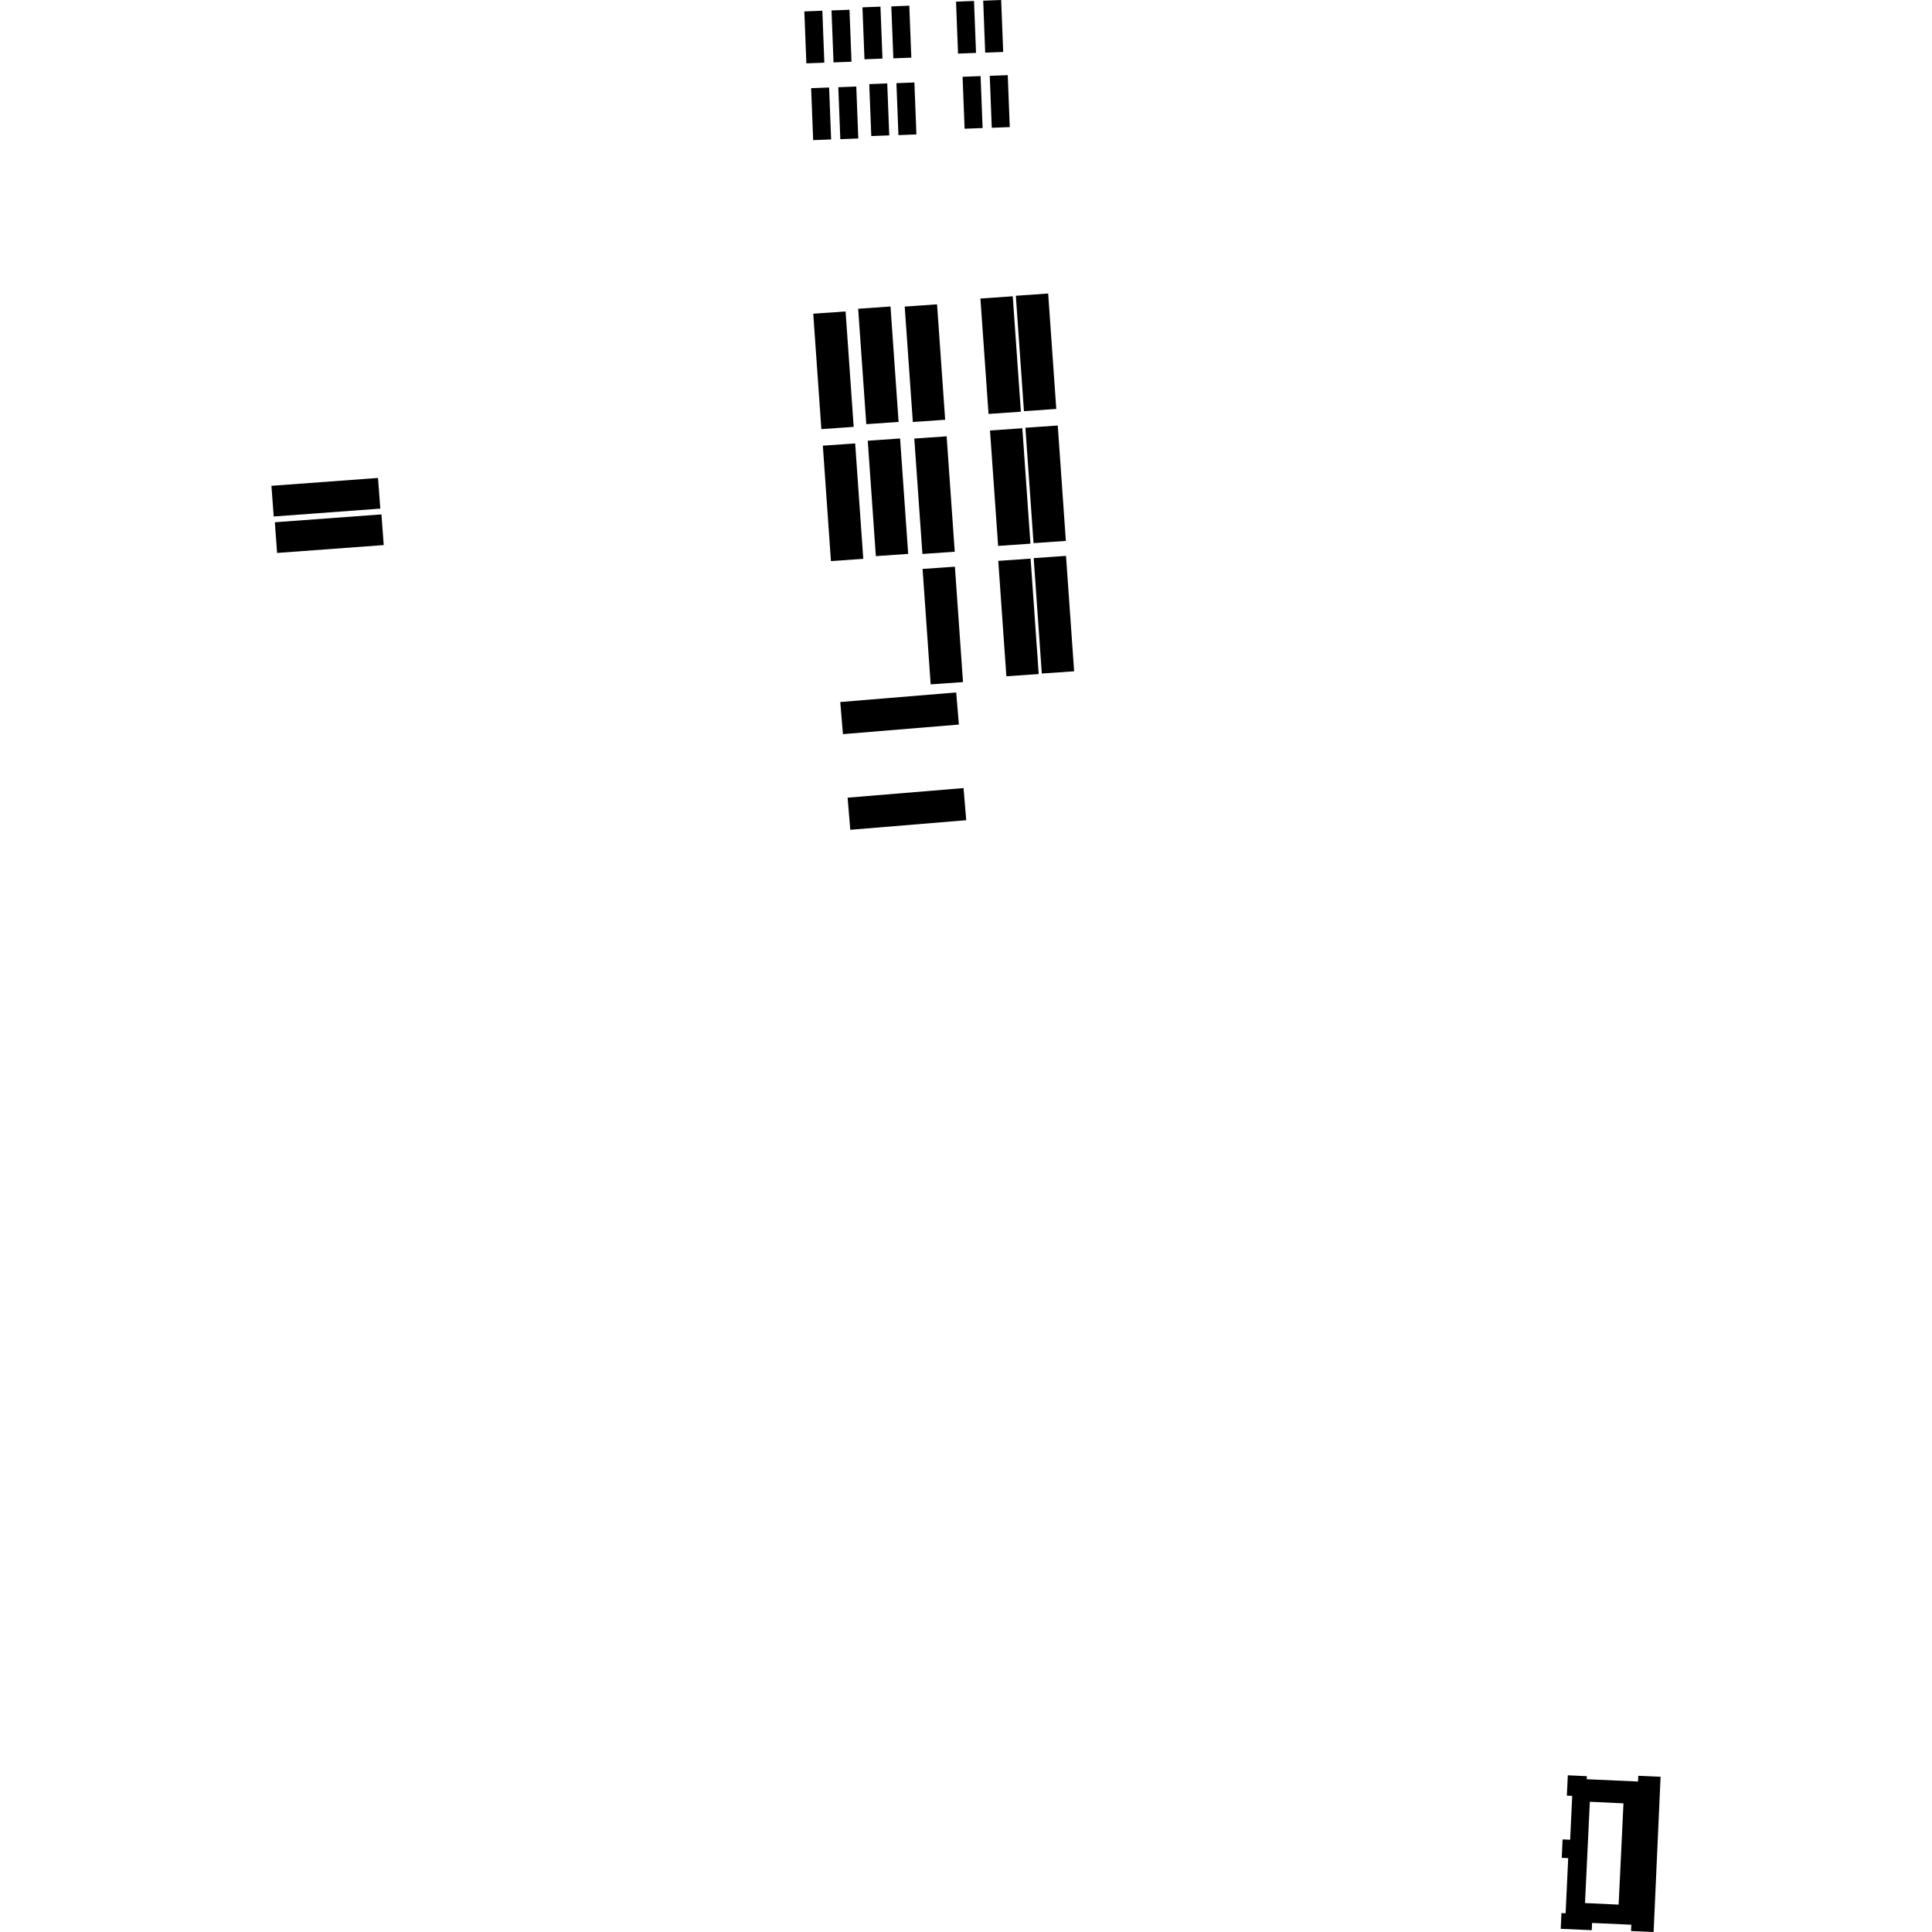 <?xml version="1.0" encoding="utf-8" standalone="no"?>
<!DOCTYPE svg PUBLIC "-//W3C//DTD SVG 1.1//EN"
  "http://www.w3.org/Graphics/SVG/1.1/DTD/svg11.dtd">
<!-- Created with matplotlib (https://matplotlib.org/) -->
<svg height="288pt" version="1.1" viewBox="0 0 288 288" width="288pt" xmlns="http://www.w3.org/2000/svg" xmlns:xlink="http://www.w3.org/1999/xlink">
 <defs>
  <style type="text/css">
*{stroke-linecap:butt;stroke-linejoin:round;}
  </style>
 </defs>
 <g id="figure_1">
  <g id="patch_1">
   <path d="M 0 288 
L 288 288 
L 288 0 
L 0 0 
z
" style="fill:none;opacity:0;"/>
  </g>
  <g id="axes_1">
   <g id="PatchCollection_1">
    <path clip-path="url(#p40ef104c15)" d="M 123.951 1.558 
L 126.634 1.455 
L 126.931 9.198 
L 124.252 9.301 
L 123.951 1.558 
"/>
    <path clip-path="url(#p40ef104c15)" d="M 119.902 1.701 
L 122.585 1.598 
L 122.882 9.341 
L 120.203 9.444 
L 119.902 1.701 
"/>
    <path clip-path="url(#p40ef104c15)" d="M 124.965 13.001 
L 127.644 12.899 
L 127.944 20.645 
L 125.265 20.747 
L 124.965 13.001 
"/>
    <path clip-path="url(#p40ef104c15)" d="M 120.916 13.144 
L 123.595 13.042 
L 123.895 20.785 
L 121.216 20.887 
L 120.916 13.144 
"/>
    <path clip-path="url(#p40ef104c15)" d="M 133.629 12.397 
L 136.308 12.294 
L 136.608 20.037 
L 133.929 20.14 
L 133.629 12.397 
"/>
    <path clip-path="url(#p40ef104c15)" d="M 129.58 12.539 
L 132.259 12.437 
L 132.559 20.18 
L 129.88 20.283 
L 129.58 12.539 
"/>
    <path clip-path="url(#p40ef104c15)" d="M 128.566 1.093 
L 131.248 0.99 
L 131.549 8.733 
L 128.867 8.836 
L 128.566 1.093 
"/>
    <path clip-path="url(#p40ef104c15)" d="M 132.868 0.951 
L 135.547 0.848 
L 135.848 8.594 
L 133.168 8.697 
L 132.868 0.951 
"/>
    <path clip-path="url(#p40ef104c15)" d="M 142.515 0.246 
L 145.194 0.143 
L 145.495 7.886 
L 142.813 7.989 
L 142.515 0.246 
"/>
    <path clip-path="url(#p40ef104c15)" d="M 146.564 0.103 
L 149.243 0 
L 149.544 7.743 
L 146.861 7.846 
L 146.564 0.103 
"/>
    <path clip-path="url(#p40ef104c15)" d="M 143.492 11.446 
L 146.174 11.344 
L 146.475 19.087 
L 143.792 19.19 
L 143.492 11.446 
"/>
    <path clip-path="url(#p40ef104c15)" d="M 147.541 11.304 
L 150.223 11.201 
L 150.524 18.947 
L 147.841 19.05 
L 147.541 11.304 
"/>
    <path clip-path="url(#p40ef104c15)" d="M 121.23 46.763 
L 126.049 46.429 
L 127.257 63.632 
L 122.438 63.966 
L 121.23 46.763 
"/>
    <path clip-path="url(#p40ef104c15)" d="M 127.925 46.026 
L 132.745 45.689 
L 133.952 62.895 
L 129.136 63.229 
L 127.925 46.026 
"/>
    <path clip-path="url(#p40ef104c15)" d="M 134.864 45.703 
L 139.684 45.366 
L 140.894 62.573 
L 136.075 62.906 
L 134.864 45.703 
"/>
    <path clip-path="url(#p40ef104c15)" d="M 146.149 44.502 
L 150.968 44.165 
L 152.179 61.371 
L 147.359 61.705 
L 146.149 44.502 
"/>
    <path clip-path="url(#p40ef104c15)" d="M 151.429 44.091 
L 156.248 43.754 
L 157.458 60.96 
L 152.639 61.294 
L 151.429 44.091 
"/>
    <path clip-path="url(#p40ef104c15)" d="M 152.858 63.763 
L 157.677 63.429 
L 158.885 80.632 
L 154.068 80.966 
L 152.858 63.763 
"/>
    <path clip-path="url(#p40ef104c15)" d="M 147.578 64.173 
L 152.398 63.839 
L 153.605 81.043 
L 148.789 81.376 
L 147.578 64.173 
"/>
    <path clip-path="url(#p40ef104c15)" d="M 136.293 65.375 
L 141.113 65.041 
L 142.323 82.244 
L 137.504 82.578 
L 136.293 65.375 
"/>
    <path clip-path="url(#p40ef104c15)" d="M 129.355 65.698 
L 134.174 65.364 
L 135.381 82.567 
L 130.562 82.901 
L 129.355 65.698 
"/>
    <path clip-path="url(#p40ef104c15)" d="M 122.659 66.434 
L 127.478 66.1 
L 128.686 83.304 
L 123.867 83.641 
L 122.659 66.434 
"/>
    <path clip-path="url(#p40ef104c15)" d="M 154.092 83.198 
L 158.908 82.864 
L 160.119 100.067 
L 155.299 100.401 
L 154.092 83.198 
"/>
    <path clip-path="url(#p40ef104c15)" d="M 148.809 83.608 
L 153.628 83.274 
L 154.839 100.478 
L 150.019 100.811 
L 148.809 83.608 
"/>
    <path clip-path="url(#p40ef104c15)" d="M 137.527 84.81 
L 142.346 84.476 
L 143.554 101.679 
L 138.734 102.016 
L 137.527 84.81 
"/>
    <path clip-path="url(#p40ef104c15)" d="M 125.657 109.436 
L 125.256 104.649 
L 142.539 103.222 
L 142.94 108.009 
L 125.657 109.436 
"/>
    <path clip-path="url(#p40ef104c15)" d="M 126.752 123.696 
L 126.351 118.908 
L 143.634 117.478 
L 144.035 122.266 
L 126.752 123.696 
"/>
    <path clip-path="url(#p40ef104c15)" d="M 41.309 82.426 
L 40.97 77.853 
L 56.86 76.681 
L 57.202 81.254 
L 41.309 82.426 
"/>
    <path clip-path="url(#p40ef104c15)" d="M 40.802 76.992 
L 40.46 72.419 
L 56.35 71.247 
L 56.692 75.82 
L 40.802 76.992 
"/>
    <path clip-path="url(#p40ef104c15)" d="M 233.712 264.641 
L 236.553 264.772 
L 236.532 265.226 
L 244.177 265.569 
L 244.216 264.712 
L 247.54 264.859 
L 246.501 288 
L 243.135 287.852 
L 243.177 286.914 
L 237.327 286.652 
L 237.279 287.733 
L 232.654 287.524 
L 232.762 285.181 
L 233.384 285.207 
L 233.769 276.993 
L 232.806 276.947 
L 232.935 274.197 
L 234.06 274.249 
L 234.367 267.71 
L 233.569 267.671 
L 233.712 264.641 
M 236.996 268.587 
L 236.274 283.684 
L 241.288 283.92 
L 242.008 268.822 
L 236.996 268.587 
"/>
   </g>
  </g>
 </g>
 <defs>
  <clipPath id="p40ef104c15">
   <rect height="288" width="207.08" x="40.46" y="0"/>
  </clipPath>
 </defs>
</svg>
